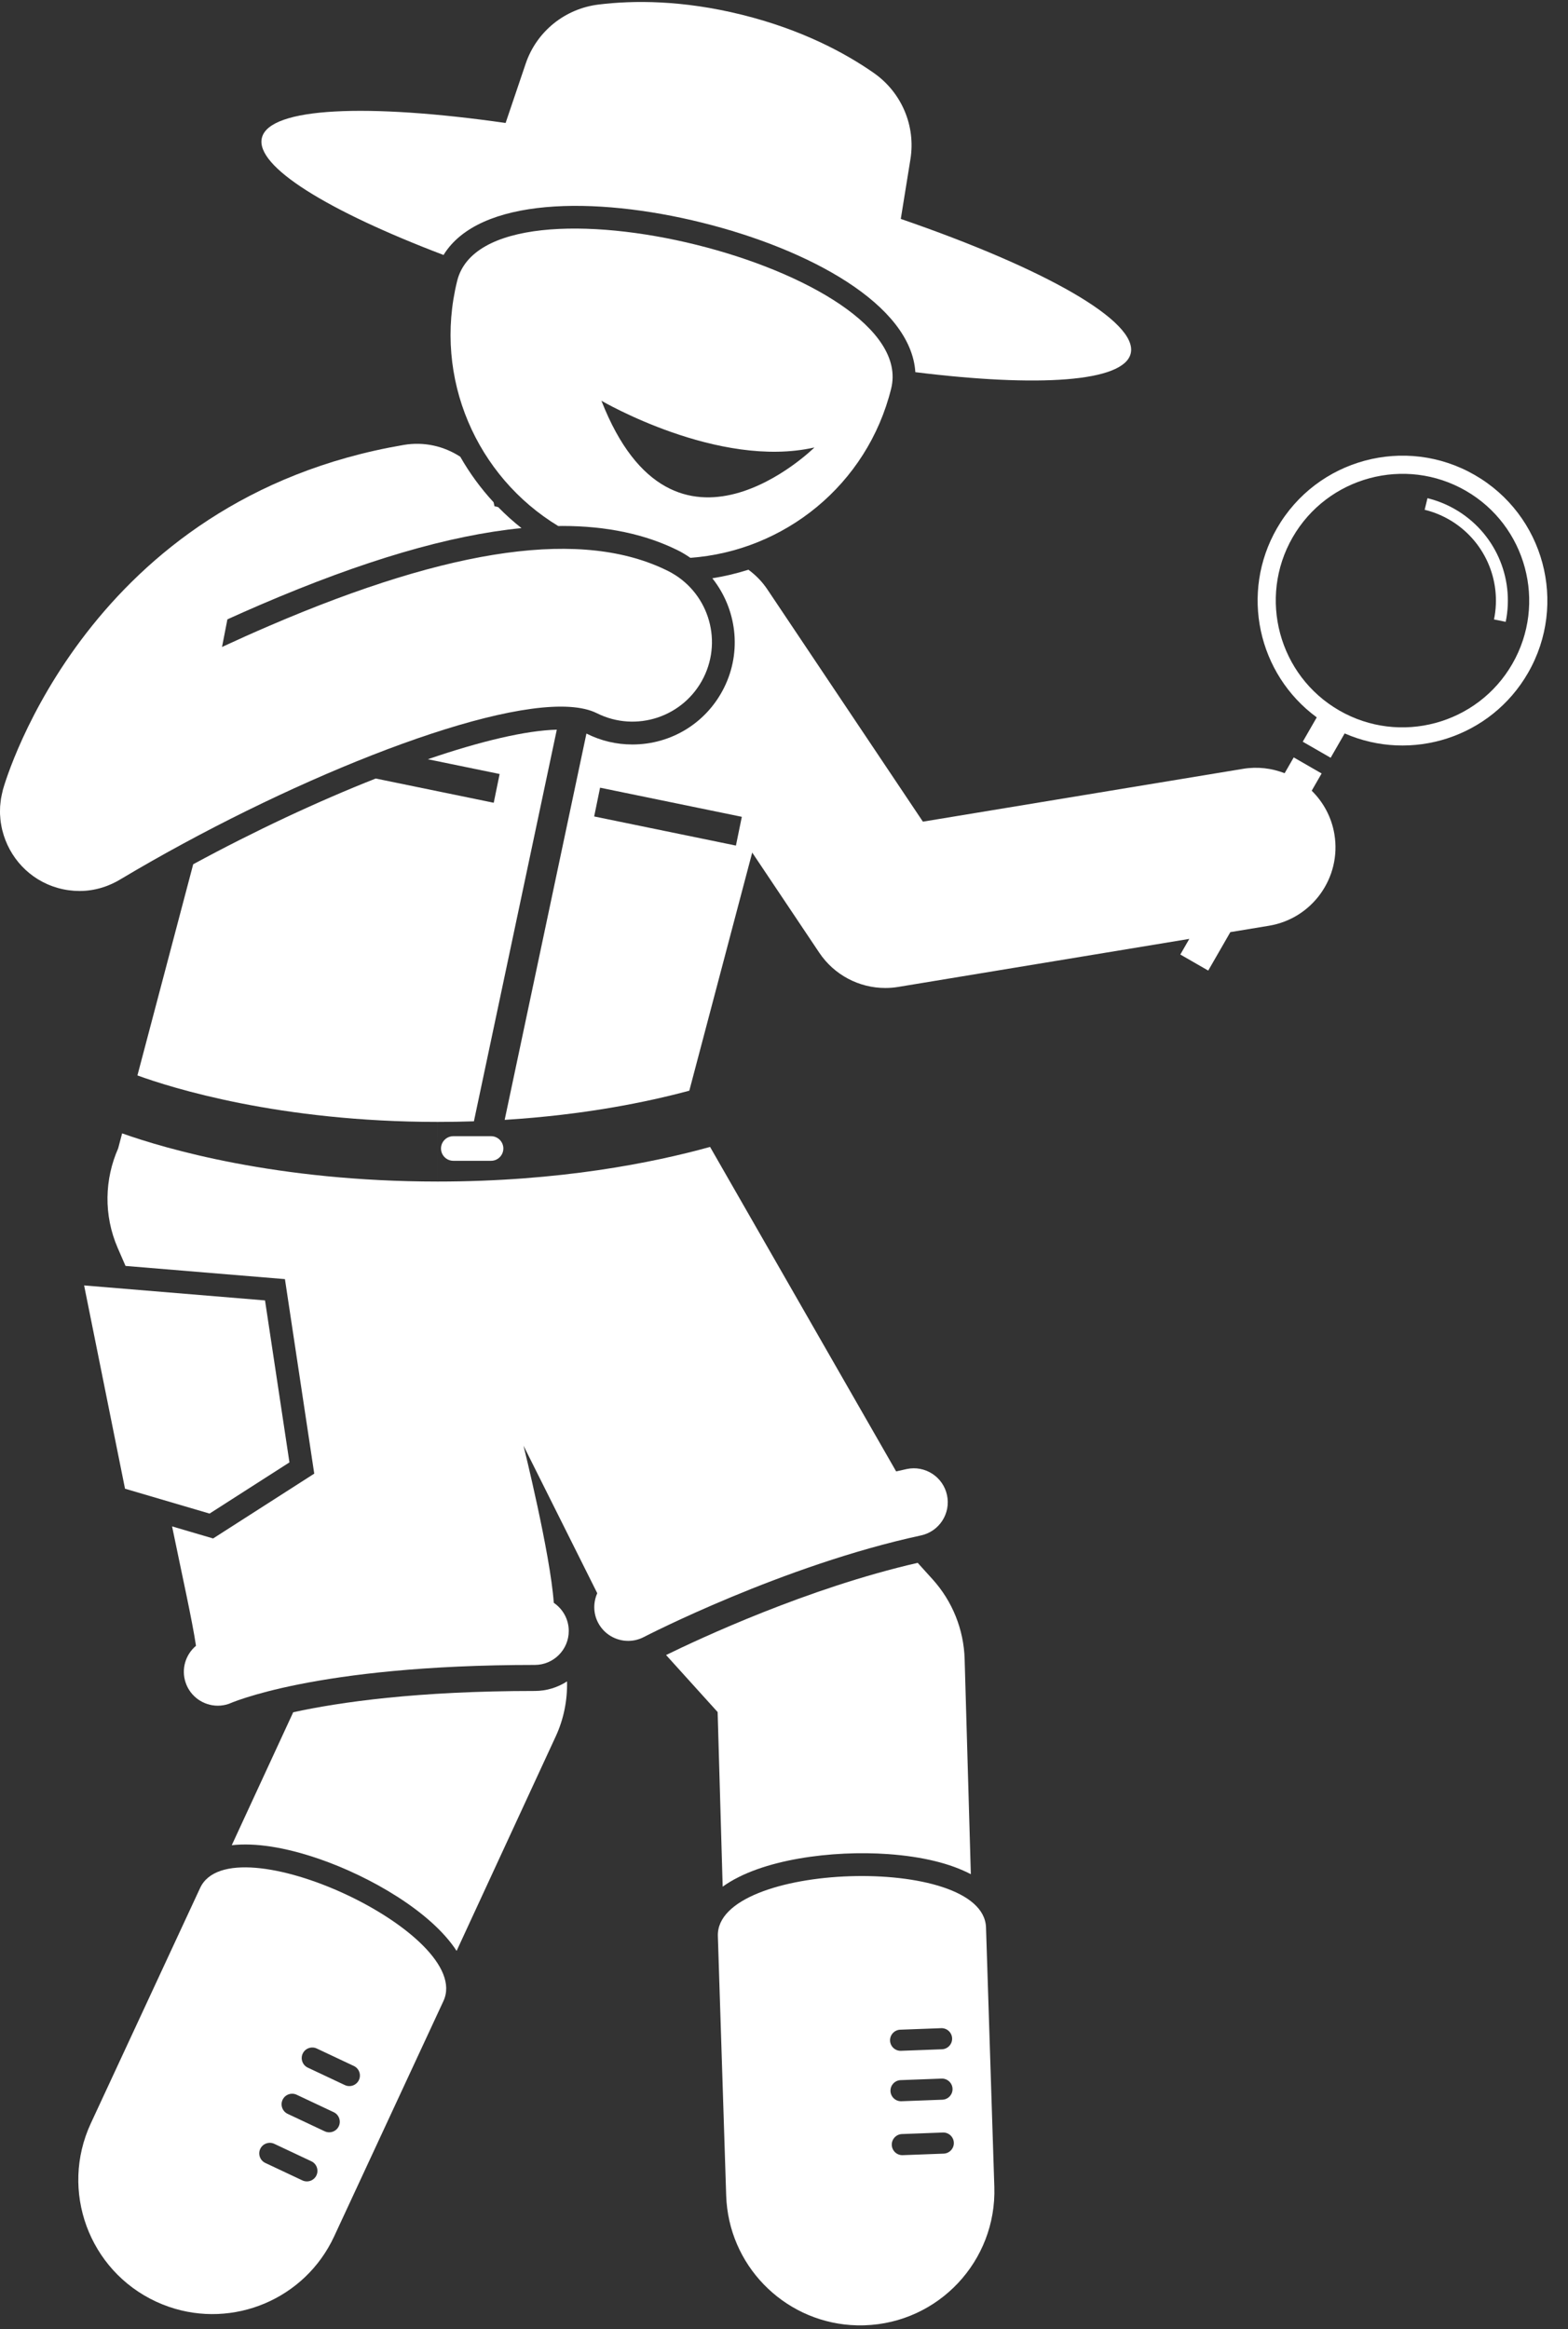 <?xml version="1.0" encoding="UTF-8" standalone="no"?><svg xmlns="http://www.w3.org/2000/svg" xmlns:xlink="http://www.w3.org/1999/xlink" fill="#ffffff" height="234.3" preserveAspectRatio="xMidYMid meet" version="1" viewBox="-0.0 -0.2 157.8 234.3" width="157.8" zoomAndPan="magnify"><rect x="-0.0" y="-0.2" width="157.8" height="234.3" fill="#333333" stroke="none"/><g id="change1_1"><path d="M0.101,80.137c-0.017,0.108-0.028,0.217-0.041,0.326c-0.019,0.155-0.038,0.31-0.048,0.465 c-0.005,0.085-0.004,0.17-0.006,0.255c-0.005,0.178-0.01,0.355-0.003,0.532 c0.002,0.065,0.01,0.129,0.015,0.193c0.012,0.198,0.027,0.395,0.054,0.589c0.006,0.045,0.016,0.089,0.023,0.133 c0.033,0.217,0.072,0.432,0.123,0.645c0.006,0.023,0.013,0.046,0.019,0.069c0.671,2.698,2.715,4.976,5.575,5.785 c0.732,0.207,1.47,0.306,2.194,0.306c1.522,0,2.977-0.458,4.23-1.242c2.024-1.208,4.12-2.397,6.255-3.552 c16.718-9.049,35.81-15.976,41.579-13.089c3.953,1.975,8.757,0.374,10.733-3.578 c1.976-3.952,0.374-8.757-3.577-10.733c-8.486-4.244-21.615-2.437-40.136,5.523 c-1.624,0.698-3.211,1.41-4.747,2.122l0.542-2.779c1.079-0.489,2.18-0.977,3.297-1.457 c10.393-4.466,19.044-7.006,26.298-7.721c-0.83-0.658-1.616-1.363-2.35-2.116l-0.368-0.083 c-0.029-0.134-0.054-0.271-0.09-0.402c-1.29-1.396-2.413-2.933-3.351-4.577 c-1.628-1.062-3.64-1.543-5.708-1.187C8.917,49.977,0.635,78.036,0.298,79.228 c-0.012,0.041-0.017,0.082-0.028,0.123c-0.034,0.127-0.06,0.255-0.088,0.383 C0.153,79.868,0.123,80.002,0.101,80.137z" fill="inherit"/><path d="M72.221,172.036l0.507,17.566c3.848-2.784,11.111-3.671,16.636-3.277c3.485,0.249,6.295,0.949,8.339,2.024 l-0.624-21.642c-0.086-2.974-1.23-5.819-3.225-8.025l-1.499-1.657c-11.049,2.526-21.984,7.638-25.323,9.274 L72.221,172.036z" fill="inherit"/><path d="M29.508,172.056l-6.184,13.376c2.354-0.261,5.327,0.185,8.787,1.376c5.116,1.761,11.276,5.299,13.841,9.255 L55.93,174.479c0.809-1.749,1.178-3.64,1.136-5.525c-0.938,0.602-2.047,0.96-3.242,0.96 C42.006,169.914,34.191,171.034,29.508,172.056z" fill="inherit"/><path d="M71.687,57.976c2.42,3.041,3.022,7.327,1.173,11.026c-1.757,3.513-5.29,5.695-9.219,5.695 c-1.606,0-3.154-0.366-4.601-1.088c-0.006-0.003-0.016-0.007-0.023-0.01l-8.228,38.861 c8.039-0.496,14.359-1.797,18.582-2.935l6.33-23.955l6.749,10.075c1.5,2.24,4.006,3.548,6.646,3.548 c0.432,0,0.867-0.035,1.303-0.107l29.291-4.832l-0.905,1.572l2.808,1.616l2.227-3.869l3.881-0.64 c4.359-0.719,7.311-4.836,6.592-9.196c-0.287-1.737-1.12-3.244-2.286-4.39l0.998-1.734l-2.808-1.616 l-0.915,1.59c-1.29-0.501-2.722-0.682-4.184-0.441L92.878,82.46L77.23,59.101 c-0.531-0.793-1.183-1.452-1.91-1.986C74.137,57.49,72.924,57.781,71.687,57.976z M74.062,84.867l-14.266-2.93 l0.594-2.894l14.266,2.93L74.062,84.867z" fill="inherit"/><path d="M70.648,22.198c10.828,2.688,21.032,8.247,21.47,15.043c12.377,1.534,20.959,0.994,21.671-1.87 c0.805-3.244-8.703-8.577-23.136-13.548l0.971-6.008c0.544-3.367-0.899-6.732-3.697-8.682 c-2.888-2.013-7.24-4.354-13.249-5.846c-6.008-1.492-10.95-1.459-14.444-1.03 c-3.386,0.415-6.236,2.715-7.33,5.946l-2.021,5.968c-13.901-1.985-23.761-1.589-24.526,1.491 c-0.711,2.864,6.622,7.356,18.279,11.79C48.2,19.649,59.821,19.51,70.648,22.198z" fill="inherit"/><path d="M56.18,52.721c0.136-0.002,0.275-0.008,0.41-0.008c4.461,0,8.386,0.831,11.664,2.471 c0.432,0.216,0.834,0.468,1.222,0.734c9.448-0.684,17.802-7.328,20.208-17.02 c2.995-12.061-40.679-22.905-43.674-10.844C43.577,37.854,47.975,47.75,56.18,52.721z M60.526,40.116 c0,0,11.773,6.895,21.436,4.7C81.962,44.817,67.832,58.785,60.526,40.116z" fill="inherit"/><path d="M150.354,62.117l1.176,0.241c0.921-4.491-1.128-9.043-5.098-11.327c-0.871-0.501-1.805-0.875-2.773-1.112 l-0.285,1.166c0.859,0.209,1.688,0.541,2.461,0.986C149.354,54.098,151.17,58.135,150.354,62.117z" fill="inherit"/><path d="M132.515,71.968l-1.409,2.449l2.808,1.616l1.409-2.449c6.719,2.937,14.714,0.411,18.456-6.092 c4.016-6.978,1.614-15.89-5.364-19.906c-6.978-4.016-15.89-1.614-19.906,5.364 C124.767,59.453,126.6,67.634,132.515,71.968z M130.088,53.859c3.508-6.096,11.321-8.201,17.418-4.693 c6.096,3.508,8.201,11.322,4.693,17.418s-11.321,8.201-17.417,4.693C128.686,67.768,126.58,59.955,130.088,53.859z" fill="inherit"/><path d="M44.052,118.666c-16.213,0-27.421-3.306-31.762-4.847l-0.399,1.51c-1.36,3.083-1.49,6.699-0.039,10.033 l0.78,1.792l16.043,1.328l2.95,19.569l-10.178,6.521l-4.13-1.215c1.07,5.204,2.031,9.475,2.406,12.013 c-1.045,0.879-1.506,2.334-1.041,3.706c0.482,1.423,1.812,2.32,3.236,2.32c0.362,0,0.731-0.058,1.093-0.18 c0.126-0.042,8.565-3.921,30.811-3.921c1.886,0,3.416-1.529,3.416-3.416c0-1.18-0.598-2.219-1.507-2.833 c-0.35-4.967-3.047-15.811-3.047-15.811l7.423,14.846c-0.406,0.917-0.42,1.996,0.078,2.955 c0.609,1.17,1.8,1.84,3.033,1.84c0.531,0,1.07-0.124,1.573-0.386c0.138-0.072,13.986-7.224,27.894-10.223 c1.844-0.398,3.017-2.215,2.619-4.059c-0.398-1.845-2.216-3.015-4.059-2.619 c-0.353,0.076-0.706,0.157-1.059,0.238l-13.836-24.12l-4.89-8.525C65.73,116.771,56.324,118.666,44.052,118.666z" fill="inherit"/><path d="M44.051,112.666l0.001,6v-6c1.246,0,2.459-0.021,3.641-0.06l8.342-39.4 c-3.135,0.083-7.682,1.161-12.98,2.976l7.227,1.484L49.688,80.56l-11.879-2.44 c-5.817,2.297-12.174,5.267-18.365,8.625l-5.614,21.245C17.214,109.223,28.099,112.666,44.051,112.666z" fill="inherit"/><path d="M21.09 152.069L29.129 146.919 26.671 130.624 8.465 129.117 12.581 149.567z" fill="inherit"/><path d="M49.418,114.103H45.62c-0.681,0-1.238,0.557-1.238,1.238c0,0.681,0.557,1.238,1.238,1.238h3.798 c0.681,0,1.238-0.557,1.238-1.238C50.657,114.661,50.099,114.103,49.418,114.103z" fill="inherit"/><path d="M20.14,189.732L9.14,213.412c-3.141,6.762-0.206,14.79,6.556,17.931 c0.431,0.2,0.868,0.376,1.309,0.528c6.458,2.223,13.682-0.754,16.622-7.084l11-23.68 C47.768,194.345,23.281,182.97,20.14,189.732z M30.465,206.393c0.249-0.529,0.885-0.758,1.414-0.509l3.732,1.757 c0.529,0.249,0.758,0.885,0.509,1.414s-0.885,0.758-1.414,0.509l-3.732-1.757 C30.445,207.558,30.216,206.921,30.465,206.393z M28.439,211.043L28.439,211.043c0.249-0.529,0.885-0.758,1.414-0.509 l3.732,1.757c0.529,0.249,0.758,0.885,0.509,1.414s-0.885,0.758-1.414,0.509l-3.732-1.757 C28.419,212.208,28.19,211.572,28.439,211.043z M26.191,215.982c0.249-0.529,0.885-0.758,1.414-0.509l3.732,1.757 c0.529,0.249,0.758,0.885,0.509,1.414c-0.249,0.529-0.885,0.758-1.414,0.509l-3.732-1.757 C26.171,217.147,25.942,216.51,26.191,215.982z" fill="inherit"/><path d="M72.244,194.573l0.837,26.097c0.223,6.976,5.701,12.546,12.514,13.033c0.465,0.033,0.936,0.043,1.411,0.027 c7.453-0.238,13.3-6.473,13.061-13.925l-0.837-26.097C98.992,186.256,72.005,187.121,72.244,194.573z M94.97,216.459l-4.122,0.154c-0.584,0.022-1.08-0.438-1.101-1.022c-0.022-0.584,0.438-1.079,1.022-1.101 l4.122-0.154c0.584-0.022,1.079,0.438,1.101,1.022C96.014,215.941,95.554,216.437,94.97,216.459z M94.839,211.034 l-4.122,0.154c-0.584,0.022-1.079-0.438-1.101-1.022c-0.022-0.584,0.438-1.079,1.022-1.101l4.122-0.154 c0.584-0.022,1.079,0.438,1.101,1.022C95.883,210.517,95.423,211.012,94.839,211.034z M90.596,203.992l4.122-0.154 c0.584-0.022,1.079,0.438,1.101,1.022c0.022,0.584-0.438,1.08-1.022,1.101l-4.122,0.154 c-0.584,0.022-1.08-0.438-1.101-1.022C89.552,204.509,90.012,204.013,90.596,203.992z" fill="inherit"/></g></svg>